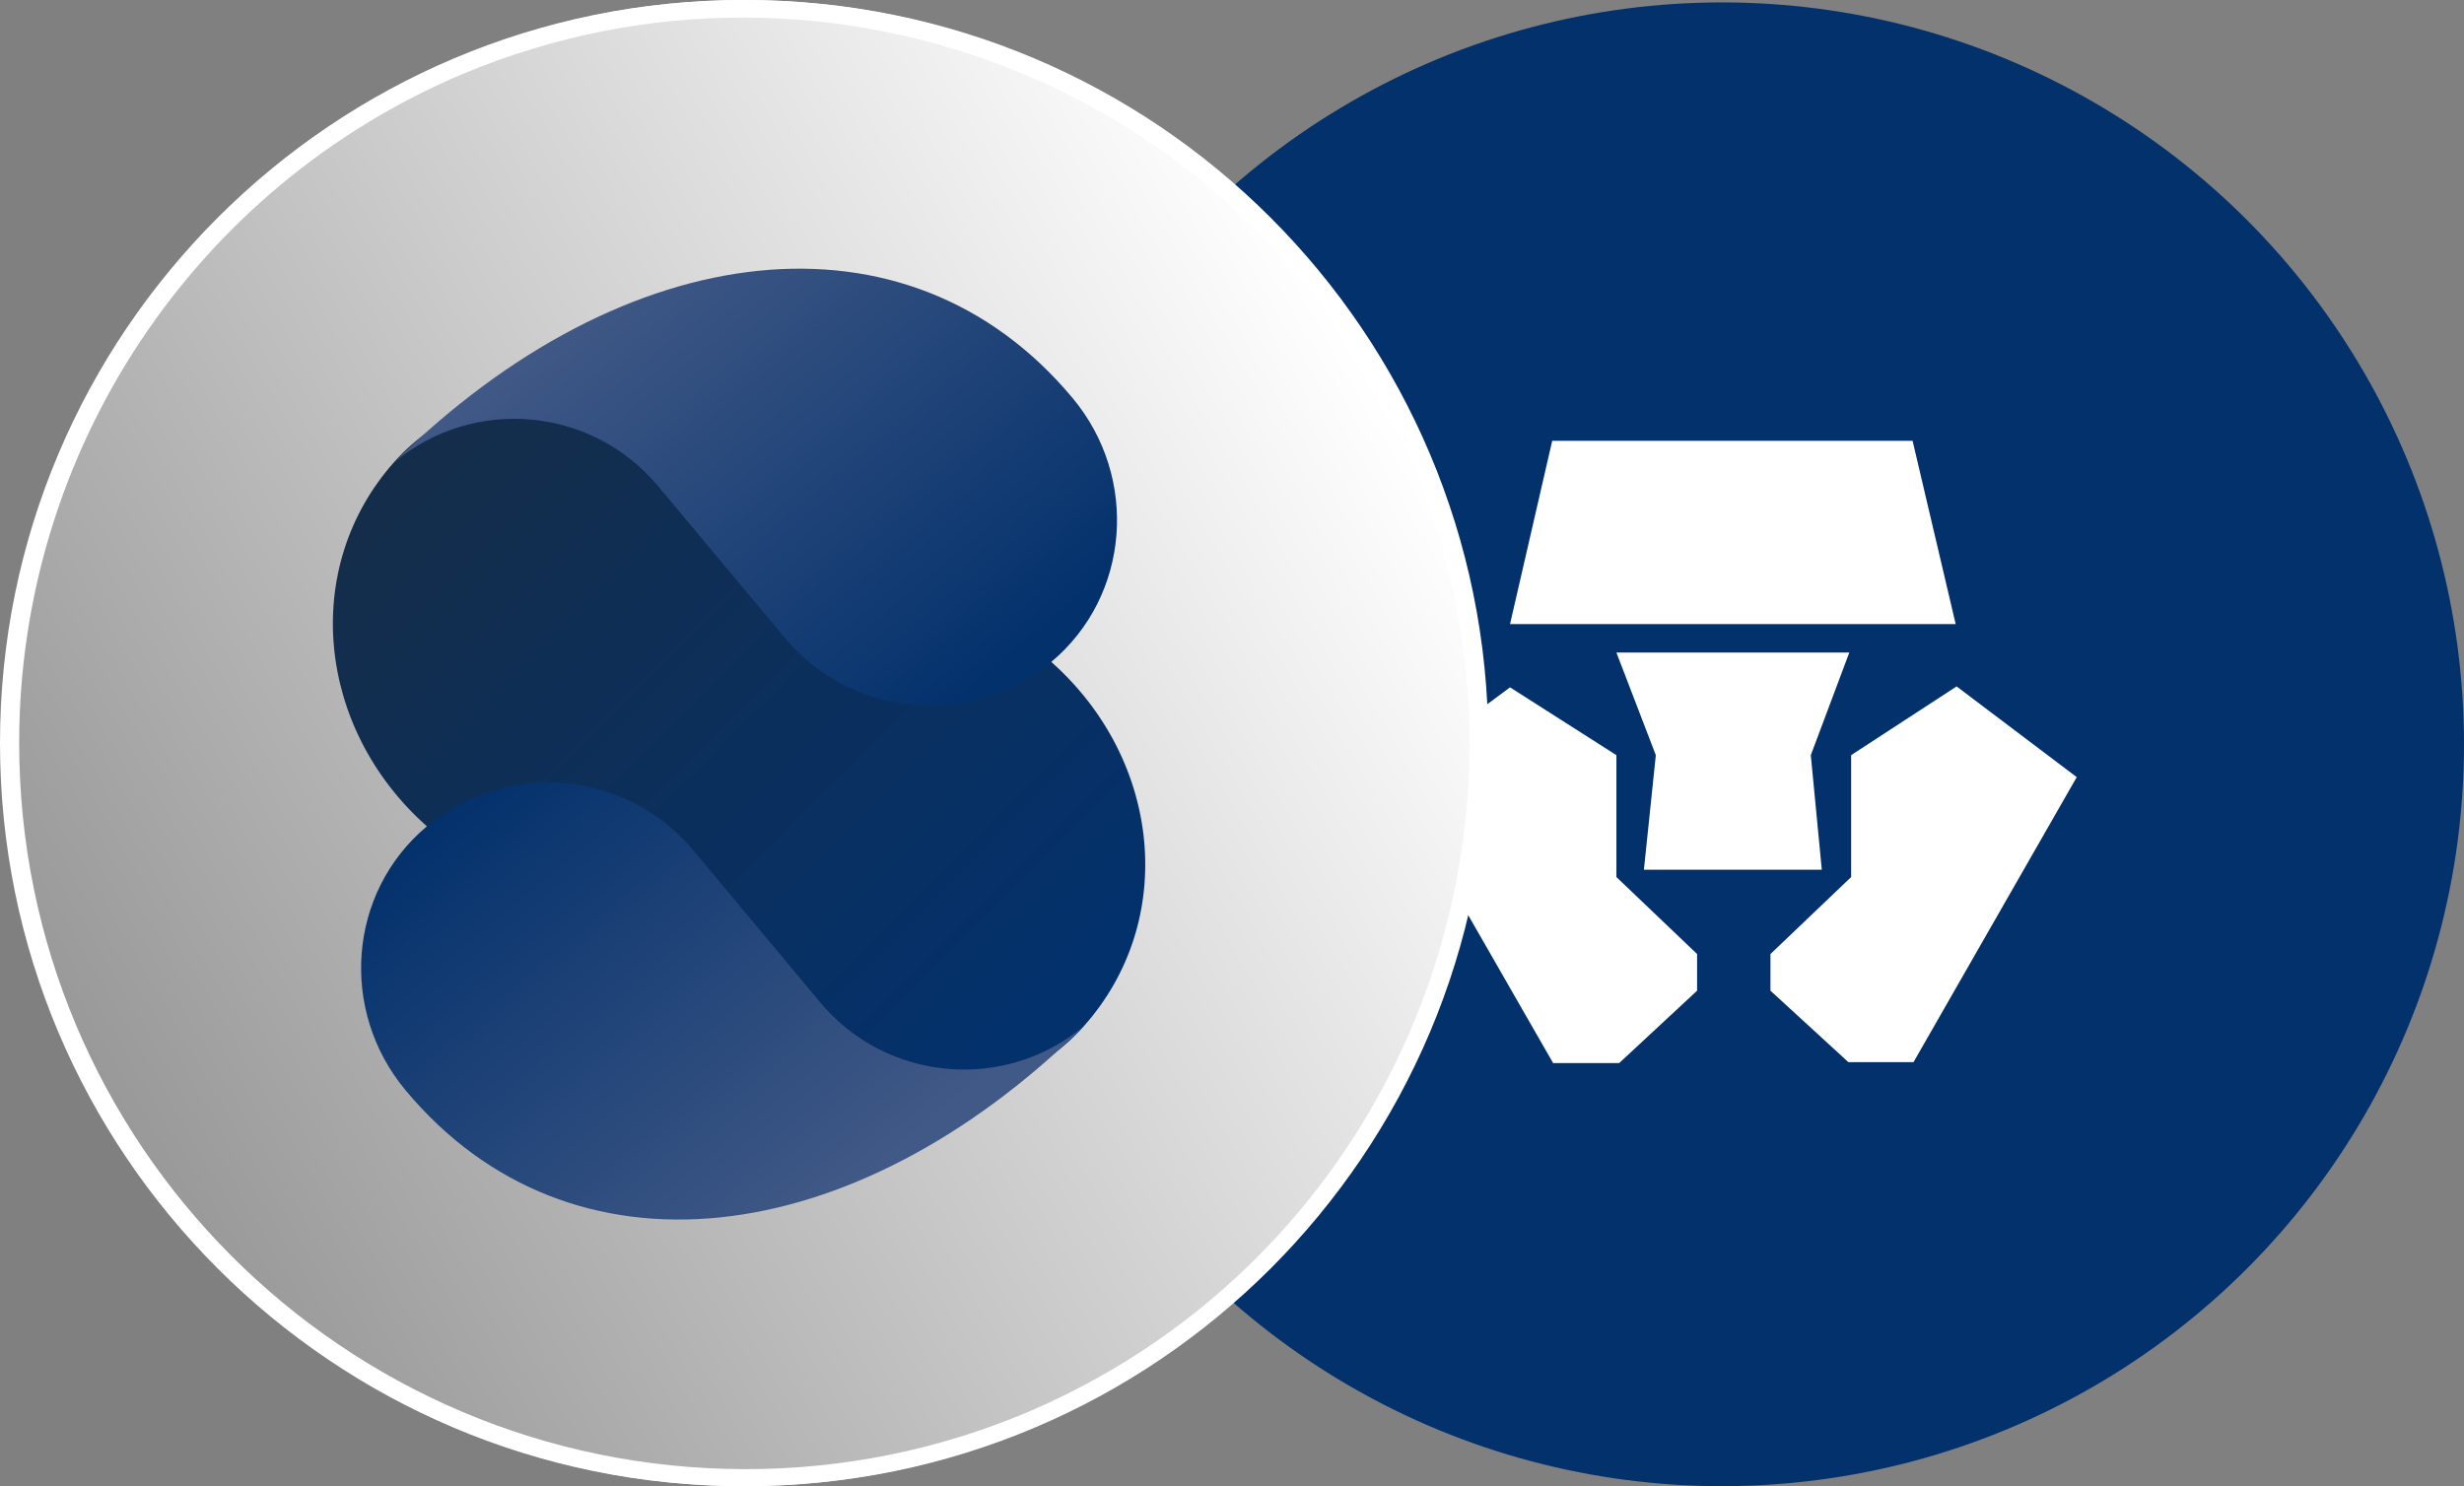 <?xml version="1.0" encoding="UTF-8"?><svg id="Layer_2" xmlns="http://www.w3.org/2000/svg" xmlns:xlink="http://www.w3.org/1999/xlink" viewBox="0 0 3394.23 2047.64"><rect x="0" y="0" width="3394.23" height="2047.64" fill="#808080" stroke="none"/><defs><style>.cls-1{fill:url(#linear-gradient);}.cls-2,.cls-3{fill:#03316c;}.cls-4{fill:#fff;}.cls-5{fill:url(#New_Gradient_Swatch_2);}.cls-6{fill:url(#New_Gradient_Swatch_1);}.cls-3{fill-rule:evenodd;}.cls-7{fill:url(#New_Gradient_Swatch_2-2);}</style><linearGradient id="linear-gradient" x1="1636.35" y1="4516.07" x2="-96.71" y2="3515.52" gradientTransform="translate(256.5 5039.51) scale(1 -1)" gradientUnits="userSpaceOnUse"><stop offset="0" stop-color="#fff"/><stop offset="1" stop-color="#999"/></linearGradient><linearGradient id="New_Gradient_Swatch_1" x1="342.74" y1="136.59" x2="1165.8" y2="959.65" gradientTransform="translate(256.5 470)" gradientUnits="userSpaceOnUse"><stop offset="0" stop-color="#142d4a"/><stop offset=".99" stop-color="#03316c"/></linearGradient><linearGradient id="New_Gradient_Swatch_2" x1="-4054.41" y1="3901.83" x2="-3510.12" y2="4446.07" gradientTransform="translate(-3228.68 5175.62) rotate(-174.86)" gradientUnits="userSpaceOnUse"><stop offset="0" stop-color="#415986"/><stop offset=".99" stop-color="#03316c"/></linearGradient><linearGradient id="New_Gradient_Swatch_2-2" x1="879.53" y1="-88.55" x2="1423.82" y2="455.72" gradientTransform="translate(-51.39 393.52) rotate(5.14)" xlink:href="#New_Gradient_Swatch_2"/></defs><g id="Layer_2-2"><g><g><g><circle class="cls-2" cx="2372.07" cy="1025.48" r="1022.16"/><circle class="cls-4" cx="2387.07" cy="1020.24" r="586.98"/><path class="cls-3" d="M1756.74,656.59l630.33-363.65,630.33,363.65v727.3l-630.33,363.65-630.33-363.65V656.59Zm381.48-49.24h496.43l59.37,252.53h-613.91l58.11-252.53Zm126.31,590.93l16.42-157.83-54.32-141.42h320.85l-53.05,141.42,15.16,157.83h-245.06Zm371.38,265.16h-89.69l-107.37-98.49v-50.51l111.16-106.07v-167.94l145.27-94.7,165.48,125-224.85,392.7Zm-405.48,1.26l107.37-99.75v-50.5l-111.16-106.07v-167.94l-146.53-93.44-166.74,123.74,226.11,393.96h90.95Z"/></g><path class="cls-4" d="M1023.82,46.98c539.68,.28,976.84,438.27,976.57,977.67-.28,392.12-235.16,746.38-596.33,899.19-497.95,208.08-1070.24-27.08-1278.32-525.04C-81.24,903.89,150.05,334.36,643.58,123.52c120.21-50.85,249.53-76.82,380.24-76.54m0-46.98C458.44,0,0,458.44,0,1023.82s458.44,1023.82,1023.82,1023.82,1023.82-458.44,1023.82-1023.82S1589.2,0,1023.82,0Z"/></g><g id="Layer_2-3"><g id="Layer_1-2"><path class="cls-4" d="M1026.37,46.98c539.65,.37,976.82,438.14,976.45,977.79-.27,392.22-235.04,746.27-596.24,899.16-497.94,208.03-1070.24-26.98-1278.27-524.92C-78.57,903.83,152.63,334.47,646.17,123.71c120.28-50.9,249.6-77,380.21-76.74m0-46.98C460.94,0,2.56,458.38,2.56,1023.82s458.38,1023.82,1023.82,1023.82,1023.82-458.38,1023.82-1023.82S1591.81,0,1026.37,0Z"/><path class="cls-1" d="M1026.37,2024.15c-552.62-.37-1000.31-448.65-999.94-1001.27,.27-401.66,240.69-764.24,610.59-920.8,509.75-213.41,1095.99,26.83,1309.39,536.58,212.44,507.45-24.6,1091.22-530.68,1306.9-123.18,52.12-255.61,78.85-389.36,78.59Z"/><g id="Layer_2-2"><g id="graphics"><path class="cls-6" d="M1448.09,911.9l-93.73-173.68-36.06-7.18-179.04-249.31s-178.4,15.25-345.42,58.72c-103.49-4.64-190.67,28.52-250.94,96.22-128.61,144.52-107.47,366.42,45.18,501.82h0l93.73,173.84,35.92,7.18,178.87,249.31s178.46-15.2,345.42-58.72c103.49,4.64,190.67-28.55,250.94-96.22,129.05-144.63,107.8-366.39-44.88-501.99Z"/><path class="cls-5" d="M1493.21,1413.67c-109.37,91.33-272.07,76.7-363.41-32.66h0l-174.67-209.35c-92.17-110.47-256.43-125.31-366.92-33.16h-.14c-108.9,91.19-120.9,254.09-29.35,363.71,226.54,271.69,616.03,224.88,934.48-88.54Z"/><path class="cls-7" d="M542.95,637.01c109.4-91.35,272.13-76.73,363.49,32.66l174.64,209.07c92.1,110.51,256.34,125.43,366.85,33.33h.15c108.9-91.2,120.9-254.23,29.4-363.72-226.82-271.8-615.98-225.05-934.54,88.65Z"/></g></g></g></g></g></g></svg>